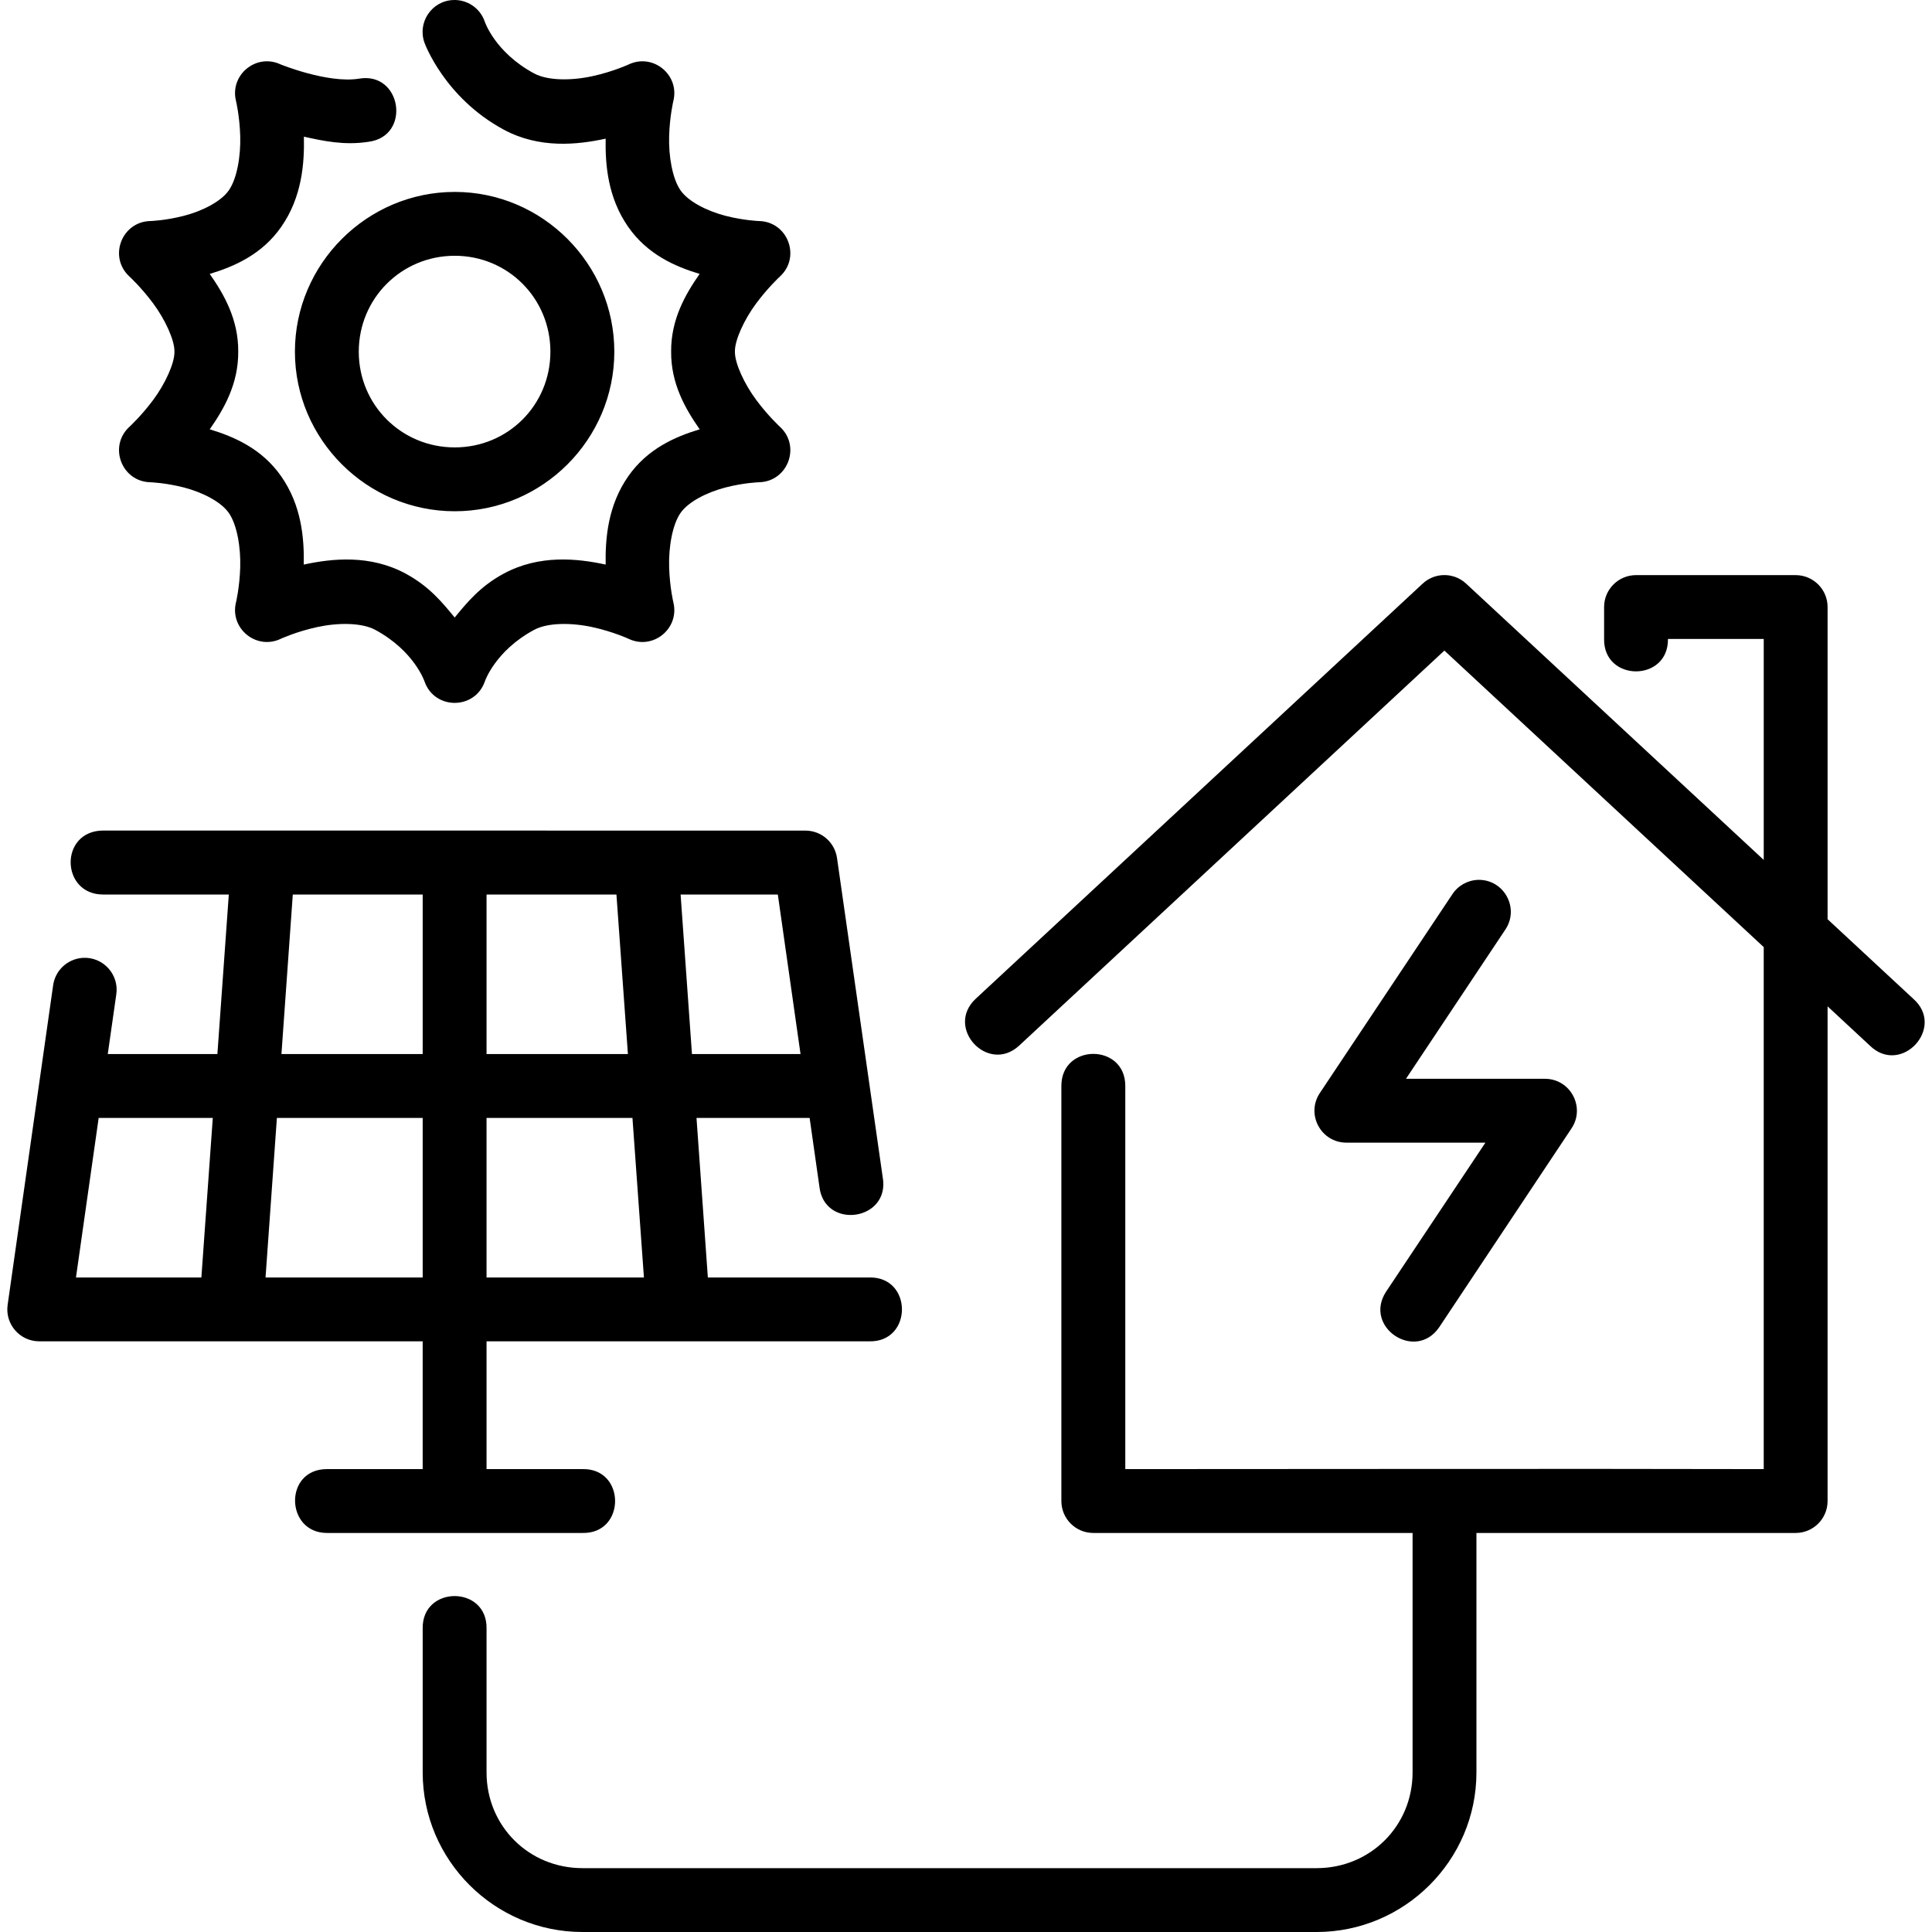<svg id="Capa_1" enable-background="new 0 0 372.872 372.872" height="512" viewBox="0 0 372.872 372.872" width="512" xmlns="http://www.w3.org/2000/svg"><g><g id="layer1_23_" transform="translate(0 -280.067)"><path id="path24278" d="m81.939 288.355s3.812 10.557 15.297 16.741c6.859 3.693 14.173 2.923 19.654 1.733-.093 5.088.428 11.395 4.345 17.018 3.729 5.353 9.098 7.67 13.792 9.086-2.75 3.927-5.548 8.8-5.5 14.996-.049 6.198 2.761 11.067 5.512 14.996-4.697 1.416-10.072 3.729-13.804 9.087-3.917 5.623-4.429 11.929-4.345 17.018-5.481-1.19-12.794-1.959-19.654 1.733-4.558 2.453-7.1 5.586-9.484 8.485-2.383-2.898-4.926-6.031-9.484-8.485-6.855-3.691-14.162-2.921-19.642-1.733.093-5.088-.426-11.395-4.345-17.018-3.729-5.353-9.11-7.671-13.804-9.087 2.751-3.928 5.548-8.798 5.5-14.996.049-6.196-2.75-11.068-5.5-14.996 4.694-1.416 10.075-3.733 13.804-9.086 4.009-5.755 4.485-12.258 4.369-17.403 3.714.822 7.759 1.709 12.408.999 8.401-1.025 6.472-13.7-1.853-12.18-6.019.918-15.056-2.768-15.056-2.768-4.687-2.201-9.833 2.01-8.605 7.041 0 0 .702 2.916.818 6.776s-.612 8.211-2.202 10.495c-1.502 2.156-5.091 3.984-8.665 4.91-3.574.927-6.499 1.011-6.499 1.011-5.552.14-8.109 6.966-4.008 10.712 0 0 2.283 2.096 4.585 5.199 2.303 3.102 4.114 7.065 4.092 9.231v.14c.025 2.159-1.777 6.117-4.08 9.219s-4.598 5.199-4.598 5.199c-4.101 3.745-1.544 10.578 4.008 10.712 0 0 2.925.093 6.499 1.011 3.574.927 7.163 2.754 8.665 4.911 1.591 2.285 2.319 6.635 2.202 10.495-.116 3.86-.818 6.776-.818 6.776-1.228 5.03 3.918 9.24 8.605 7.041 0 0 2.99-1.395 7.029-2.275 4.039-.881 8.605-.89 11.241.529 7.55 4.065 9.52 9.977 9.52 9.977 1.932 5.488 9.694 5.488 11.626 0 0 0 1.97-5.912 9.52-9.977 2.636-1.419 7.202-1.409 11.241-.529 4.039.881 7.029 2.275 7.029 2.275 4.687 2.201 9.833-2.01 8.605-7.041 0 0-.702-2.915-.818-6.776-.116-3.86.612-8.211 2.202-10.495 1.502-2.156 5.091-3.984 8.665-4.911s6.499-1.011 6.499-1.011c5.552-.14 8.109-6.966 4.008-10.712 0 0-2.282-2.096-4.585-5.199s-4.114-7.065-4.092-9.231c0-.047 0-.093 0-.14-.025-2.161 1.789-6.117 4.092-9.219s4.585-5.199 4.585-5.199c4.101-3.745 1.544-10.578-4.008-10.712 0 0-2.925-.093-6.499-1.011-3.574-.927-7.163-2.753-8.665-4.91-1.591-2.285-2.319-6.635-2.202-10.495.116-3.86.818-6.776.818-6.776 1.228-5.03-3.918-9.24-8.605-7.041 0 0-2.99 1.395-7.029 2.275-4.039.881-8.605.89-11.241-.529-7.55-4.065-9.52-9.977-9.52-9.977-.882-2.621-3.401-4.333-6.162-4.188-4.144.209-6.895 4.384-5.463 8.279zm5.825 28.752c-16.943 0-30.846 13.891-30.846 30.834s13.903 30.798 30.846 30.798 30.798-13.855 30.798-30.798-13.854-30.834-30.798-30.834zm0 12.324c10.283 0 18.462 8.228 18.462 18.51s-8.179 18.474-18.462 18.474-18.522-8.191-18.522-18.474c0-10.282 8.239-18.51 18.522-18.51zm190.687 61.632c-1.444.07-2.816.655-3.875 1.638l-86.245 80.106c-6.034 5.584 2.343 14.635 8.376 9.051l82.056-76.231 61.632 57.228v100.747c-41.188-.093-82.05 0-123.217 0v-73.968c0-8.224-12.336-8.224-12.336 0v80.106c-.012 3.408 2.742 6.179 6.15 6.186h61.632v46.215c0 10.348-8.175 18.474-18.522 18.474h-141.69c-10.348 0-18.51-8.126-18.51-18.474v-27.741c.181-8.395-12.505-8.395-12.324 0v27.741c0 16.963 13.872 30.798 30.834 30.798h141.691c16.962 0 30.846-13.836 30.846-30.798v-46.215h61.584c3.422.012 6.199-2.764 6.186-6.186v-95.451l8.148 7.57c6.044 5.903 14.725-3.49 8.365-9.051l-16.512-15.333v-60.248c0-3.403-2.759-6.161-6.162-6.162h-30.81c-3.403.001-6.162 2.759-6.162 6.162v6.162c-.119 8.333 12.442 8.333 12.324 0h18.486v42.641l-57.444-53.328c-1.219-1.131-2.842-1.723-4.501-1.639zm-215.347 184.862h49.308c8.4.186 8.4-12.51 0-12.324h-18.51v-24.66h73.872c8.4.186 8.4-12.51 0-12.324h-31.159l-2.19-30.786h21.832l1.878 13.191c.9 8.486 13.722 6.668 12.228-1.733l-8.822-61.633c-.437-3.029-3.03-5.279-6.09-5.284l-135.481-.012c-8.554-.001-8.307 12.348-.072 12.348h24.262l-2.202 30.786h-21.158l1.637-11.458c.61-3.903-2.558-7.364-6.499-7.101-2.936.21-5.32 2.449-5.693 5.368l-8.774 61.633c-.51 3.697 2.358 6.995 6.09 7.004h74.017v24.66h-18.474c-8.367 0-8.048 12.324 0 12.325zm222.158-126.046c-2.029.07-3.897 1.12-4.995 2.828l-25.563 38.345c-2.686 4.093.243 9.534 5.139 9.544h26.839l-19.196 28.8c-4.396 6.82 5.698 13.522 10.278 6.824l25.515-38.345c2.75-4.085-.165-9.587-5.091-9.604h-26.838l19.148-28.752c2.836-4.146-.214-9.761-5.235-9.641zm-228.753 2.828h25.069v30.786h-27.26zm37.393 0h25.069l2.214 30.786h-27.283zm37.454 0h18.763l4.381 30.786h-20.953zm-112.313 43.123h22.025l-2.202 30.786h-24.204zm34.397 0h28.138v30.786h-30.329zm40.462 0h28.162l2.214 30.786h-30.376z"/></g></g></svg>